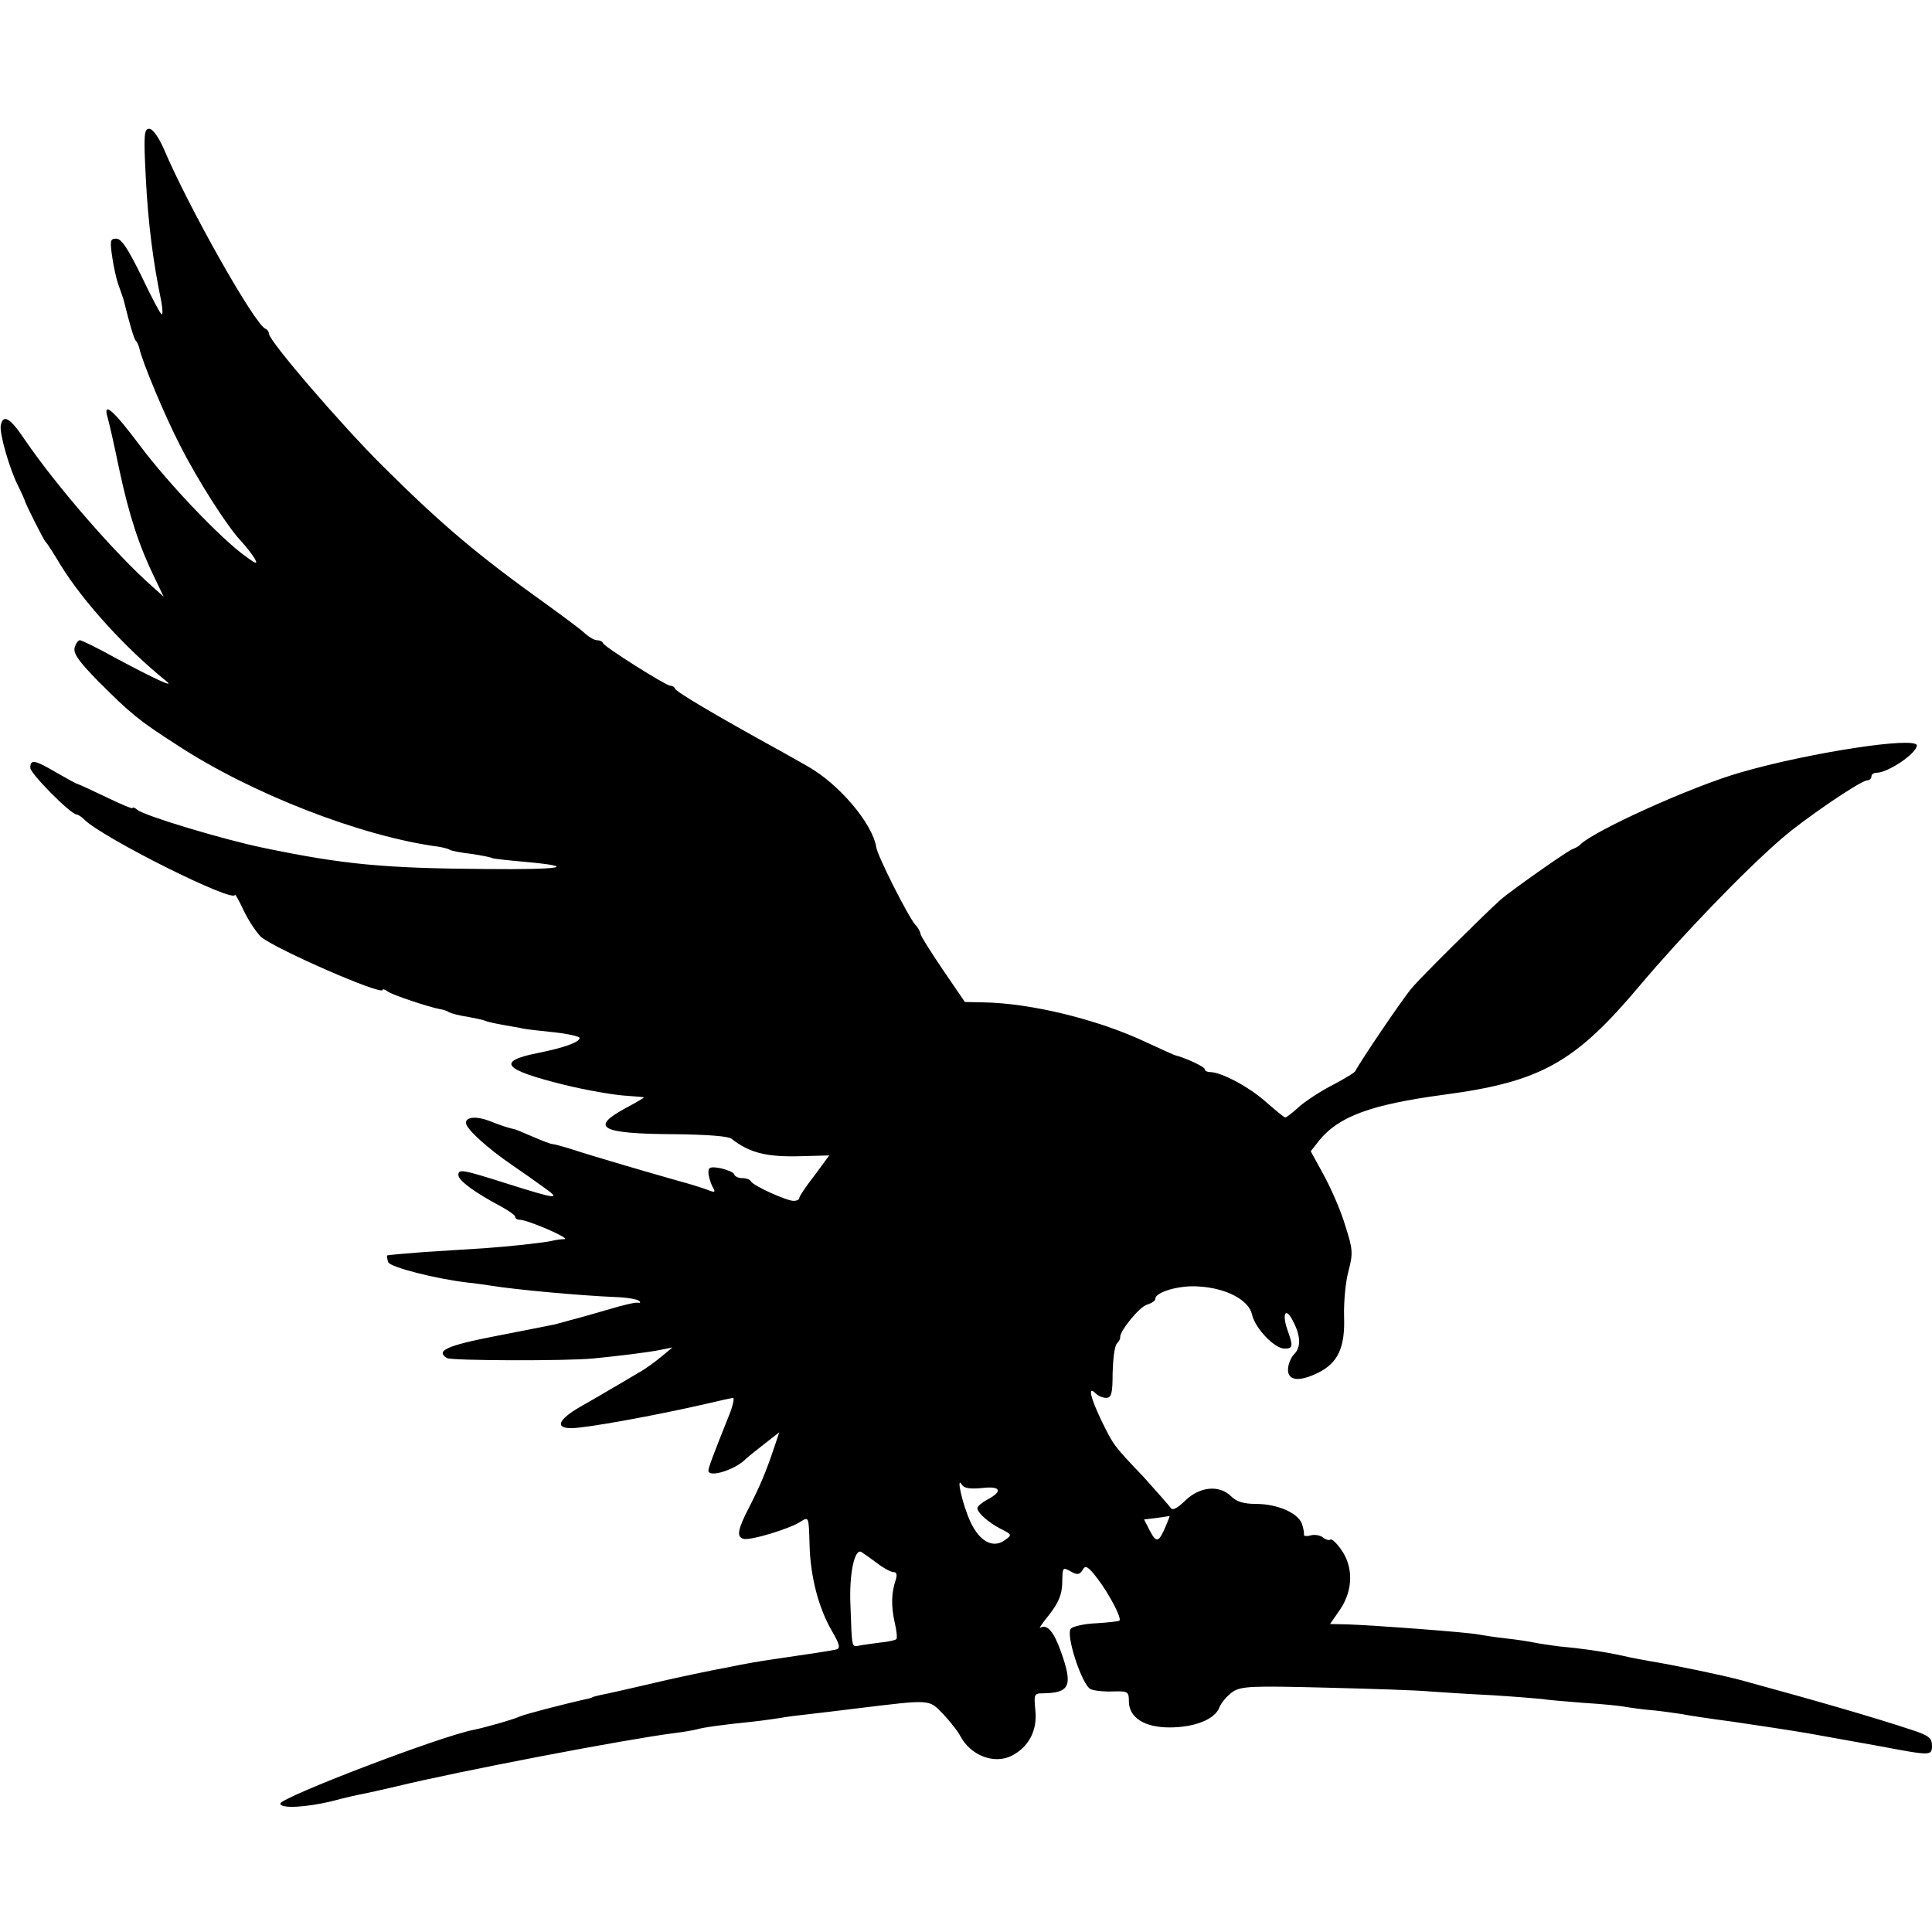 <?xml version="1.0" standalone="no"?>
<!DOCTYPE svg PUBLIC "-//W3C//DTD SVG 20010904//EN"
 "http://www.w3.org/TR/2001/REC-SVG-20010904/DTD/svg10.dtd">
<svg version="1.0" xmlns="http://www.w3.org/2000/svg"
 width="510pt" height="510pt" viewBox="0 0 510 510"
 preserveAspectRatio="xMidYMid meet">
<g transform="translate(0,510) scale(0.1,-0.1)"
fill="#000000" stroke="none">
<path d="M385 4628 c6 -117 19 -219 41 -325 3 -18 4 -33 1 -33 -3 0 -27 45
-53 100 -36 73 -53 100 -67 100 -16 0 -17 -5 -11 -47 4 -27 11 -59 16 -73 5
-14 11 -32 14 -40 17 -69 28 -106 33 -110 3 -3 7 -12 9 -20 6 -31 67 -178 107
-255 47 -93 125 -215 161 -253 14 -15 30 -36 36 -46 9 -16 5 -16 -23 5 -63 44
-205 193 -279 292 -71 95 -99 119 -86 75 4 -13 18 -75 31 -138 26 -122 53
-203 93 -285 l24 -50 -28 25 c-98 86 -256 268 -339 390 -38 57 -57 68 -63 37
-4 -21 24 -118 47 -162 8 -16 15 -32 16 -35 1 -8 50 -105 55 -110 4 -3 21 -30
39 -60 60 -98 174 -223 280 -308 25 -20 -31 6 -132 60 -48 27 -92 48 -96 48
-5 0 -11 -9 -14 -20 -4 -15 12 -37 62 -88 86 -86 106 -103 209 -169 195 -128
486 -241 689 -268 12 -2 25 -5 30 -8 4 -3 30 -8 57 -11 27 -4 52 -9 55 -11 3
-2 42 -6 86 -10 144 -13 99 -21 -103 -19 -270 2 -375 12 -587 56 -106 22 -312
84 -332 100 -7 6 -13 8 -13 5 0 -3 -31 10 -70 29 -38 18 -72 34 -74 34 -3 0
-28 14 -56 30 -58 34 -70 37 -70 13 0 -15 106 -122 122 -123 4 0 13 -6 20 -13
49 -49 398 -223 398 -199 0 4 11 -15 24 -43 13 -27 34 -58 46 -69 41 -33 320
-155 320 -139 0 3 6 1 13 -4 11 -9 111 -42 139 -47 7 -1 18 -4 23 -8 6 -3 27
-9 49 -12 21 -4 41 -8 45 -10 3 -2 24 -7 46 -11 22 -4 47 -8 55 -10 8 -2 45
-6 83 -10 37 -4 67 -11 67 -15 0 -11 -41 -26 -112 -40 -109 -22 -89 -44 73
-84 57 -14 128 -26 156 -28 29 -2 53 -4 53 -5 0 -1 -22 -14 -50 -29 -94 -51
-64 -67 131 -68 84 -1 141 -5 150 -12 47 -37 92 -49 186 -46 l72 2 -39 -53
c-22 -28 -40 -55 -40 -59 0 -5 -7 -8 -15 -8 -19 0 -109 41 -113 52 -2 4 -12 8
-22 8 -10 0 -20 4 -22 10 -1 5 -18 12 -35 16 -27 5 -33 3 -33 -10 0 -10 5 -26
10 -37 10 -17 8 -18 -12 -10 -13 5 -48 16 -78 24 -71 20 -222 64 -280 83 -25
8 -48 14 -52 14 -4 0 -28 9 -53 20 -25 11 -47 20 -50 20 -8 1 -39 11 -63 21
-34 13 -62 11 -62 -5 0 -16 58 -68 124 -113 22 -15 59 -41 81 -57 47 -33 38
-33 -95 9 -120 38 -130 40 -130 23 0 -14 43 -46 113 -83 20 -11 37 -23 37 -27
0 -5 6 -8 13 -8 19 0 134 -49 117 -51 -8 0 -24 -2 -35 -5 -33 -6 -107 -14
-176 -19 -35 -2 -107 -7 -159 -10 -52 -4 -96 -8 -98 -9 -1 -2 0 -10 3 -18 5
-13 125 -44 212 -54 13 -1 40 -5 60 -8 61 -10 232 -26 330 -30 29 -1 56 -6 60
-10 5 -4 3 -6 -2 -5 -6 2 -41 -6 -80 -18 -38 -11 -83 -24 -100 -28 -16 -5 -34
-9 -40 -11 -5 -1 -74 -15 -152 -30 -135 -26 -164 -40 -133 -59 11 -7 316 -8
386 -1 62 6 146 16 179 23 l30 6 -30 -25 c-17 -14 -43 -33 -60 -42 -16 -10
-46 -27 -66 -39 -20 -12 -60 -35 -88 -51 -57 -33 -67 -56 -23 -56 39 0 225 34
355 64 38 9 70 16 72 16 4 0 0 -20 -10 -45 -43 -107 -55 -140 -55 -147 0 -20
72 2 100 32 3 3 23 19 46 37 l41 32 -14 -42 c-21 -62 -35 -96 -65 -155 -31
-60 -34 -78 -16 -84 16 -6 122 26 151 45 22 14 22 14 24 -60 2 -85 24 -169 60
-230 19 -33 22 -44 11 -47 -11 -3 -56 -10 -193 -30 -58 -9 -212 -40 -303 -62
-56 -13 -113 -26 -125 -28 -12 -3 -23 -5 -24 -7 -2 -1 -6 -2 -10 -3 -68 -15
-162 -40 -178 -46 -19 -9 -94 -30 -123 -36 -87 -16 -512 -179 -512 -195 0 -14
68 -10 135 6 33 9 69 17 80 19 11 2 52 11 90 20 164 40 608 125 735 141 25 3
52 8 60 10 16 5 66 12 145 20 28 3 61 8 75 10 14 3 48 7 75 10 28 3 84 10 125
15 199 24 191 25 229 -14 18 -19 38 -44 45 -57 27 -53 91 -78 138 -53 44 23
67 67 61 120 -4 41 -3 44 19 44 72 1 81 19 49 109 -19 54 -37 75 -55 64 -5 -4
5 12 24 35 24 31 33 52 34 82 1 45 0 44 26 30 14 -8 21 -6 28 6 7 13 14 10 39
-23 30 -39 65 -105 58 -111 -2 -2 -29 -5 -60 -7 -31 -1 -62 -8 -68 -14 -15
-15 29 -149 52 -160 9 -4 35 -7 59 -6 39 1 42 0 42 -26 0 -43 41 -69 107 -69
66 0 120 21 132 53 5 13 21 31 35 41 23 15 50 16 247 11 122 -3 244 -7 273
-10 28 -2 103 -7 166 -10 63 -4 122 -9 131 -10 9 -2 58 -6 107 -10 50 -3 101
-8 114 -11 13 -2 46 -7 74 -9 28 -3 62 -8 75 -10 13 -3 74 -12 134 -20 61 -9
148 -22 195 -30 90 -16 101 -18 195 -35 132 -25 135 -25 135 2 0 20 -9 27 -52
41 -96 32 -251 77 -453 132 -48 13 -178 40 -240 50 -16 3 -50 9 -75 15 -52 11
-108 19 -165 24 -22 3 -51 7 -65 10 -14 3 -47 8 -75 11 -27 3 -59 8 -70 10
-25 6 -284 25 -347 27 l-47 1 27 39 c34 51 35 112 2 158 -12 17 -25 29 -28 26
-3 -3 -11 -1 -19 5 -7 6 -22 9 -33 6 -10 -3 -19 -2 -18 2 1 3 -1 16 -5 28 -10
29 -65 53 -121 53 -33 0 -52 6 -66 20 -31 31 -83 26 -121 -11 -23 -22 -34 -27
-39 -19 -5 7 -37 43 -71 81 -81 85 -79 83 -112 150 -29 61 -36 92 -15 71 7 -7
19 -12 28 -12 14 0 17 12 17 65 1 36 5 71 11 78 6 6 10 14 9 17 -2 15 51 81
71 86 12 4 22 10 22 16 0 17 63 36 114 32 73 -4 133 -36 141 -74 8 -36 59 -90
86 -90 22 0 23 6 8 48 -16 45 -5 63 14 25 21 -40 22 -70 2 -89 -8 -9 -15 -26
-15 -40 0 -29 30 -32 79 -8 53 26 72 67 69 149 -1 39 4 93 12 121 12 46 11 57
-9 119 -11 38 -37 97 -56 132 l-35 64 22 28 c52 64 136 95 328 121 258 34 348
85 520 290 108 128 275 302 375 388 59 51 207 152 224 152 6 0 11 5 11 10 0 6
6 10 13 10 31 0 106 51 107 72 0 25 -286 -19 -465 -71 -130 -37 -394 -157
-425 -192 -3 -3 -12 -8 -20 -11 -15 -6 -163 -110 -190 -134 -42 -38 -209 -203
-233 -232 -25 -29 -139 -198 -149 -219 -1 -4 -28 -20 -58 -36 -30 -15 -70 -41
-89 -57 -18 -17 -36 -30 -38 -30 -3 0 -26 19 -51 41 -45 40 -118 79 -148 79
-8 0 -14 4 -14 8 0 6 -51 30 -80 37 -3 1 -36 16 -75 34 -127 60 -304 103 -429
105 l-49 1 -58 85 c-32 47 -58 89 -59 94 0 5 -6 17 -14 25 -19 22 -100 182
-103 205 -10 62 -97 165 -179 212 -10 6 -41 23 -69 39 -180 99 -279 158 -283
167 -2 5 -8 8 -13 8 -11 0 -173 102 -177 112 -2 5 -9 8 -16 8 -7 0 -21 8 -32
18 -10 10 -55 43 -99 75 -183 131 -276 209 -435 367 -106 105 -300 330 -300
349 0 5 -4 11 -9 13 -28 10 -204 322 -269 476 -14 31 -29 52 -38 52 -14 0 -15
-16 -9 -132z m2208 -3456 c50 6 55 -9 11 -32 -13 -7 -24 -17 -24 -21 0 -12 29
-38 62 -55 30 -15 30 -16 10 -30 -31 -22 -66 -3 -90 48 -21 45 -39 125 -23 99
6 -10 22 -12 54 -9z m485 -99 c-19 -45 -25 -47 -42 -15 l-16 31 33 4 c17 2 33
5 34 5 2 1 -3 -10 -9 -25z m-762 -100 c17 -13 36 -23 43 -23 8 0 10 -7 5 -22
-11 -33 -12 -68 -2 -112 5 -21 7 -41 4 -43 -3 -3 -22 -7 -43 -9 -21 -3 -46 -6
-55 -8 -20 -4 -19 -8 -23 106 -4 83 11 152 29 141 6 -4 25 -17 42 -30z"/>
</g>
</svg>

